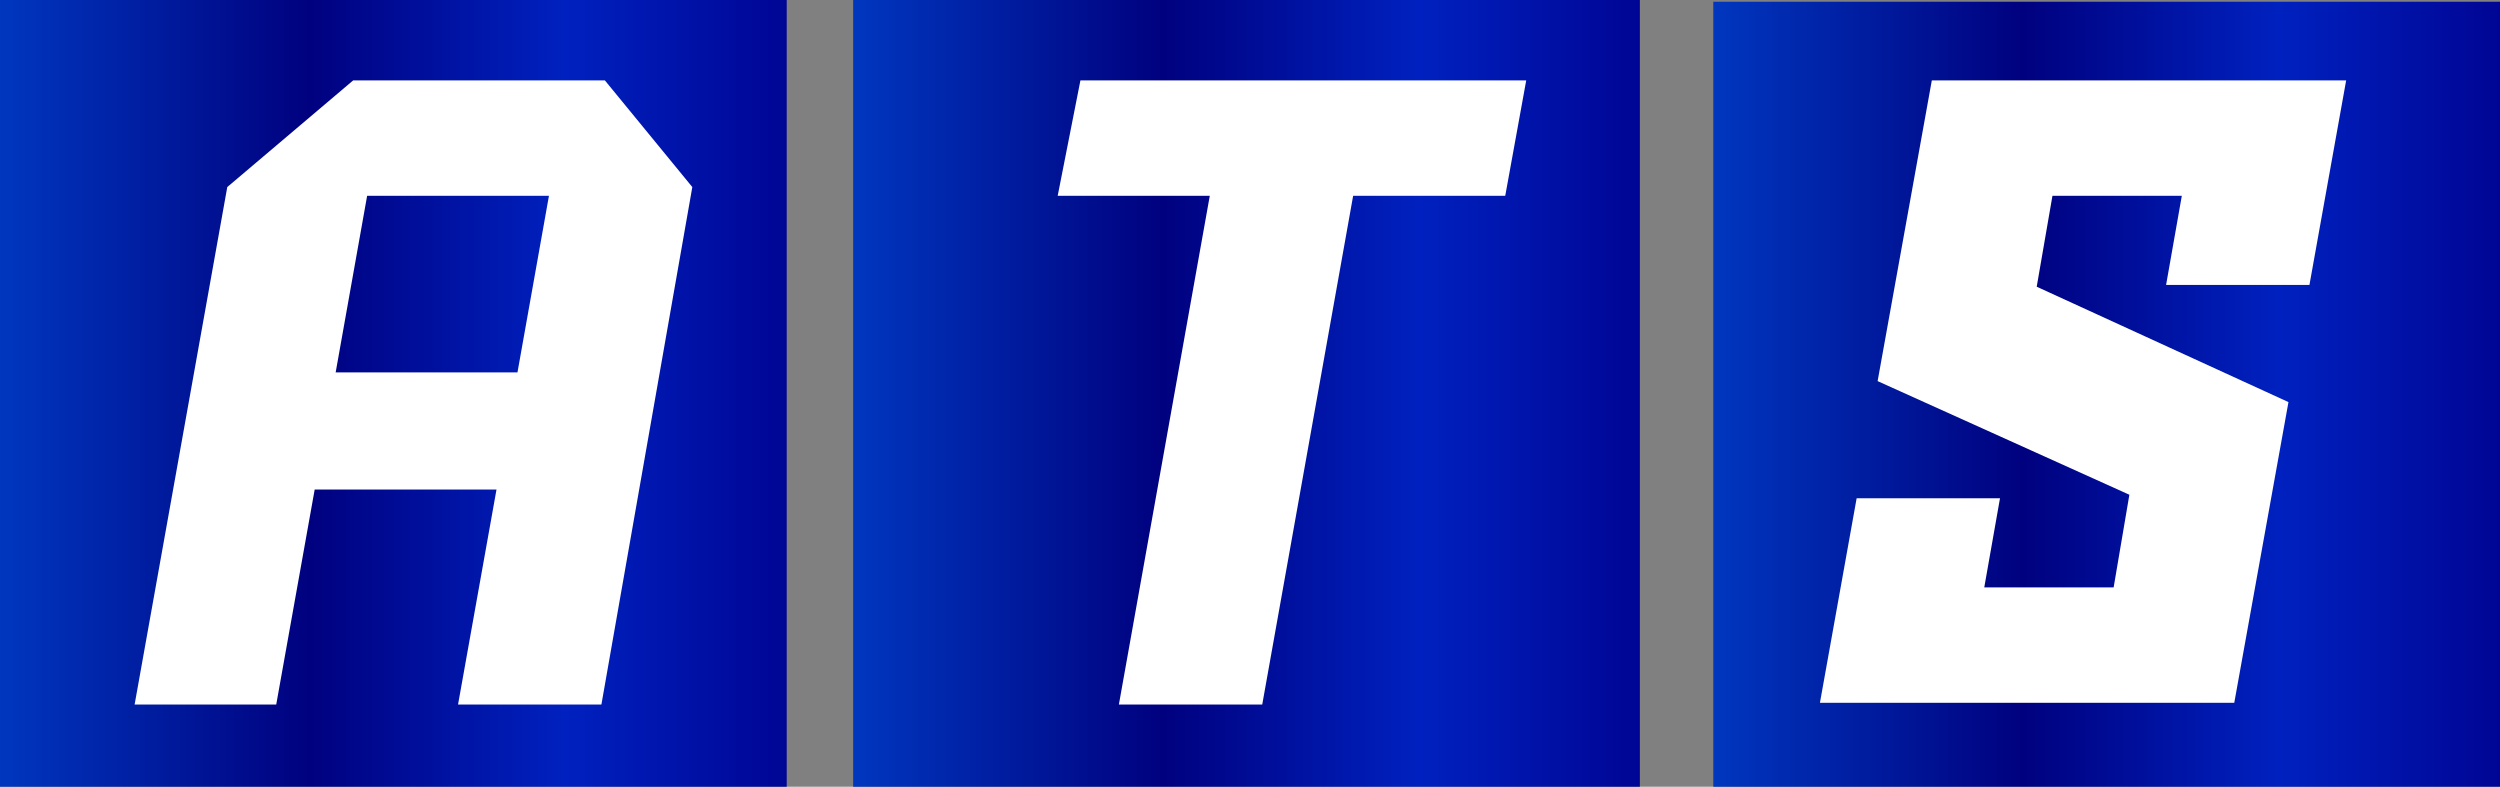 <svg width="143" height="45" xmlns="http://www.w3.org/2000/svg" xml:space="preserve" version="1.1">
 <rect width="100%" height="100%" fill="#808080" stroke="none"/>
 <defs>
  <linearGradient y2="0.5" x2="1" y1="0.5" x1="-0" id="svg_2_1_">
   <stop stop-color="#0037BF" offset="0"/>
   <stop stop-color="#00017F" offset="0.394"/>
   <stop stop-color="#0021BF" offset="0.718"/>
   <stop stop-color="#000594" offset="1"/>
  </linearGradient>
  <linearGradient y2="0.5" x2="1" y1="0.5" x1="-0" id="svg_3_1_">
   <stop stop-color="#0037BF" offset="0"/>
   <stop stop-color="#00017F" offset="0.394"/>
   <stop stop-color="#0021BF" offset="0.718"/>
   <stop stop-color="#000594" offset="1"/>
  </linearGradient>
  <linearGradient y2="0.5" x2="1" y1="0.5" x1="-0" id="svg_4_1_">
   <stop stop-color="#0037BF" offset="0"/>
   <stop stop-color="#00017F" offset="0.394"/>
   <stop stop-color="#0021BF" offset="0.718"/>
   <stop stop-color="#000594" offset="1"/>
  </linearGradient>
 </defs>
 <g>
  <title>Layer 1</title>
  <g id="svg_10">
   <g id="svg_14">
    <g display="none" class="st0" id="Capa_1_1_">
     <desc>Created with Sketch.</desc>
     <g display="inline" class="st1" id="Symbols">
      <g id="Header">
       <g id="Page-1">
        <g id="Group">
         <polygon fill="#D92E39" clip-rule="evenodd" fill-rule="evenodd" points="0,45 45,45 45,0 0,0 " class="st2" id="Fill-1"/>
         <polygon fill="#D92E39" clip-rule="evenodd" fill-rule="evenodd" points="49,45 94,45 94,0 49,0 " class="st2" id="Fill-2"/>
         <polygon fill="#D92E39" clip-rule="evenodd" fill-rule="evenodd" points="98,45 143,45 143,0 98,0 " class="st2" id="Fill-3"/>
         <g id="Group-16">
          <path fill="#FEFEFE" clip-rule="evenodd" fill-rule="evenodd" d="m25,27l-2.3,-7.8l-2.4,7.8l4.7,0zm0.5,-17.3c1.3,4.3 2.6,8.5 3.9,12.8s2.6,8.5 3.9,12.8c0.1,0.1 0,0.2 -0.1,0.4c-0.1,0.1 -0.3,0.2 -0.4,0.2l-4.5,0c-0.2,0 -0.3,-0.1 -0.4,-0.2c-0.1,-0.1 -0.2,-0.2 -0.3,-0.4l-0.9,-3.1l-8,0l-0.9,3.1c-0.1,0.1 -0.1,0.2 -0.3,0.4c-0.1,0.1 -0.3,0.2 -0.4,0.2l-4.5,0c-0.2,0 -0.3,-0.1 -0.4,-0.2c-0.2,-0.2 -0.2,-0.3 -0.1,-0.4l7.7,-25.6l0,0c0.2,-0.4 0.3,-0.5 0.5,-0.5l1.7,0l1.2,0l1.8,0c0.2,-0.1 0.4,0.1 0.5,0.5c0,0 0,0 0,0z" class="st3" id="Fill-4"/>
          <path fill="#FEFEFE" clip-rule="evenodd" fill-rule="evenodd" d="m63.3,12.6c0,-0.1 0,-0.2 0,-0.3c0.1,-0.3 0.2,-0.5 0.4,-0.6l2.2,-2.1c0.3,-0.2 0.5,-0.4 0.7,-0.4c0.1,0 0.2,0 0.4,0l10,0c0.1,0 0.2,0 0.4,0c0.2,0 0.4,0.2 0.7,0.4l2.2,2.1c0.2,0.2 0.3,0.4 0.4,0.7c0,0.1 0,0.2 0,0.3l0,0l0,0.1l0,4c0,0.1 -0.1,0.2 -0.2,0.4c-0.1,0.1 -0.2,0.2 -0.4,0.2l-4.6,0c-0.2,0 -0.3,-0.1 -0.4,-0.2s-0.2,-0.2 -0.2,-0.4l0,-1l0,-0.2c0,0 0,0 0,-0.1l-0.1,-0.1l-0.7,-0.6c-0.1,-0.1 -0.2,-0.1 -0.3,-0.1l-3.8,0c-0.1,0 -0.2,0 -0.3,0.1l-0.6,0.6c-0.1,0.2 -0.1,0.2 -0.1,0.3l0,0.1l0,13.6c0,0.1 0,0.1 0.1,0.1c0,0 0,0.1 0.1,0.1l0.5,0.5l4.5,0l0.5,-0.5c0.1,-0.1 0.1,-0.2 0.1,-0.3l0,-1.1c0,-0.1 0.1,-0.2 0.2,-0.4c0.1,-0.1 0.2,-0.2 0.4,-0.2l4.6,0c0.1,0 0.3,0.1 0.4,0.2s0.2,0.2 0.2,0.4l0,4.3c0,0.1 -0.1,0.2 -0.1,0.3s-0.1,0.2 -0.4,0.4l-2.1,2.1c-0.2,0.2 -0.4,0.3 -0.7,0.4c-0.1,0 -0.2,0 -0.4,0l-10.1,0c-0.1,0 -0.2,0 -0.4,0c-0.3,-0.1 -0.5,-0.2 -0.7,-0.4l-2.2,-2.1c-0.2,-0.2 -0.3,-0.4 -0.4,-0.6c0,-0.1 0,-0.2 0,-0.3l0,-19.7c0,0 0.2,0 0.2,0z" class="st3" id="Fill-6"/>
          <path fill="#FEFEFE" clip-rule="evenodd" fill-rule="evenodd" d="m129.6,9.3c0.1,0.1 0.2,0.2 0.2,0.4l0,4.5c0,0.2 -0.1,0.3 -0.2,0.4c-0.1,0.1 -0.3,0.2 -0.4,0.2l-5,0l0,20.6c-0.1,0.3 -0.2,0.5 -0.6,0.5l-4.6,0c-0.3,0 -0.5,-0.2 -0.6,-0.5l0,-20.6l-5,0c-0.2,0 -0.3,-0.1 -0.4,-0.2c-0.1,-0.1 -0.2,-0.2 -0.2,-0.4l0,-4.5c0,-0.2 0.1,-0.3 0.2,-0.4c0.1,-0.1 0.3,-0.2 0.4,-0.2l15.7,0c0.2,0.1 0.3,0.1 0.5,0.2" class="st3" id="Fill-8"/>
          <path fill="#FEFEFE" clip-rule="evenodd" fill-rule="evenodd" d="m25,27l-2.3,-7.8l-2.4,7.8l4.7,0zm0.5,-17.3c1.3,4.3 2.6,8.5 3.9,12.8s2.6,8.5 3.9,12.8c0.1,0.1 0,0.2 -0.1,0.4c-0.1,0.1 -0.3,0.2 -0.4,0.2l-4.5,0c-0.2,0 -0.3,-0.1 -0.4,-0.2c-0.1,-0.1 -0.2,-0.2 -0.3,-0.4l-0.9,-3.1l-8,0l-0.9,3.1c-0.1,0.1 -0.1,0.2 -0.3,0.4c-0.1,0.1 -0.3,0.2 -0.4,0.2l-4.5,0c-0.2,0 -0.3,-0.1 -0.4,-0.2c-0.2,-0.2 -0.2,-0.3 -0.2,-0.4l7.8,-25.6l0,0c0.2,-0.4 0.3,-0.5 0.5,-0.5l1.7,0l1.2,0l1.8,0c0.2,-0.1 0.4,0.1 0.5,0.5c0,0 0,0 0,0z" class="st3" id="Fill-10"/>
          <path fill="#FEFEFE" clip-rule="evenodd" fill-rule="evenodd" d="m63.2,12.6c0,-0.1 0,-0.2 0,-0.3c0.1,-0.3 0.2,-0.5 0.4,-0.6l2.2,-2.1c0.3,-0.2 0.5,-0.4 0.7,-0.4c0.1,0 0.2,0 0.4,0l10.1,0c0.1,0 0.2,0 0.4,0c0.2,0 0.4,0.2 0.7,0.4l2.2,2.1c0.2,0.2 0.3,0.4 0.4,0.7c0,0.1 0,0.2 0,0.3l0,0l0,0.1l0,4c0,0.1 -0.1,0.2 -0.2,0.4c-0.1,0.1 -0.2,0.2 -0.4,0.2l-4.6,0c-0.2,0 -0.3,-0.1 -0.4,-0.2s-0.2,-0.2 -0.2,-0.4l0,-1l0,-0.2c0,0 0,0 0,-0.1l-0.1,-0.1l-0.7,-0.6c-0.1,-0.1 -0.2,-0.1 -0.3,-0.1l-3.8,0c-0.1,0 -0.2,0 -0.3,0.1l-0.6,0.6c-0.1,0.2 -0.1,0.2 -0.1,0.3l0,0.1l0,13.6c0,0.1 0,0.1 0.1,0.1c0,0 0,0.1 0.1,0.1l0.5,0.5l4.5,0l0.5,-0.5c0.1,-0.1 0.1,-0.2 0.1,-0.3l0,-1.1c0,-0.1 0.1,-0.2 0.2,-0.4c0.1,-0.1 0.2,-0.2 0.4,-0.2l4.6,0c0.1,0 0.3,0.1 0.4,0.2s0.2,0.2 0.2,0.4l0,4.3c0,0.1 -0.1,0.2 -0.1,0.3s-0.1,0.2 -0.4,0.4l-2.1,2.1c-0.2,0.2 -0.4,0.3 -0.7,0.4c-0.1,0 -0.2,0 -0.4,0l-10.1,0c-0.1,0 -0.2,0 -0.4,0c-0.3,-0.1 -0.5,-0.2 -0.7,-0.4l-2.2,-2.1c-0.2,-0.2 -0.3,-0.4 -0.4,-0.6c0,-0.1 0,-0.2 0,-0.3l0,-19.7c0,0 0.1,0 0.1,0z" class="st3" id="Fill-12"/>
          <path fill="#FEFEFE" clip-rule="evenodd" fill-rule="evenodd" d="m129.5,9.3c0.1,0.1 0.2,0.2 0.2,0.4l0,4.5c0,0.2 -0.1,0.3 -0.2,0.4c-0.1,0.1 -0.3,0.2 -0.4,0.2l-5,0l0,20.6c-0.1,0.3 -0.2,0.5 -0.6,0.5l-4.5,0c-0.3,0 -0.5,-0.2 -0.6,-0.5l0,-20.6l-5,0c-0.2,0 -0.3,-0.1 -0.4,-0.2c-0.1,-0.1 -0.2,-0.2 -0.2,-0.4l0,-4.5c0,-0.2 0.1,-0.3 0.2,-0.4c0.1,-0.1 0.3,-0.2 0.4,-0.2l15.7,0c0.2,0.1 0.3,0.1 0.4,0.2" class="st3" id="Fill-14"/>
         </g>
        </g>
       </g>
      </g>
     </g>
    </g>
    <g id="Capa_3">
     <g id="svg_1">
      <rect x="0" y="0" fill="url(#svg_2_1_)" clip-rule="evenodd" fill-rule="evenodd" height="45" width="45" class="st4" id="svg_2"/>
      <rect y="0" fill="url(#svg_3_1_)" clip-rule="evenodd" fill-rule="evenodd" height="45" width="45" class="st5" x="48.8" id="svg_3"/>
      <rect fill="url(#svg_4_1_)" clip-rule="evenodd" fill-rule="evenodd" height="45" width="45" class="st6" y="0.1" x="98" id="svg_4"/>
     </g>
    </g>
    <g id="Capa_2_1_">
     <g display="none" class="st0" id="svg_5">
      <path fill="#FFFFFF" display="inline" d="m37.8,38.9c0,0.2 -0.2,0.3 -0.6,0.3c-0.3,0 -0.7,0 -1.3,-0.1s-1,-0.1 -1.3,-0.1s-0.7,0 -1.3,0.1c-0.6,0 -1,0.1 -1.3,0.1c-0.4,0 -1,-1.2 -1.6,-3.5c-0.7,-2.3 -1.3,-3.5 -2,-3.5c-0.6,0 -2,0 -4.4,0l-3.6,0c-2.5,0 -4,0 -4.3,0c-0.6,0 -1.1,1.2 -1.8,3.5c-0.6,2.3 -1.1,3.5 -1.4,3.5l-5.2,0c-0.3,0 -0.5,-0.1 -0.5,-0.3s0.1,-0.5 0.3,-1l5.6,-15.4c0.5,-1.2 1.9,-4.8 4.3,-10.7c0.4,-1 1,-2.5 1.7,-4.4c0.2,-0.6 0.4,-0.9 0.6,-0.9c0.3,0 0.7,0 1.3,0.1c0.6,0.1 1,0.1 1.3,0.1s0.7,0 1.3,-0.1c0.6,-0.1 1,-0.1 1.2,-0.1c0.1,0 0.3,0.3 0.6,0.9c0.4,0.9 2.2,5.5 5.4,13.9c4.7,11.6 7,17.5 7,17.6zm-10.7,-12.7c0,-0.4 -0.7,-2.4 -2.1,-6c-1.3,-3.4 -2.3,-5.7 -2.8,-6.8c-3.2,8.1 -4.8,12.3 -4.8,12.7c0,0.5 0.6,0.8 1.7,0.9c0.1,0 0.8,0 2.3,0l2.4,0c2.2,0.2 3.3,-0.1 3.3,-0.8z" class="st7" id="svg_6"/>
      <path fill="#FFFFFF" display="inline" d="m86,22.9c0,4.3 -1.2,8 -3.7,11.2c-2.7,3.4 -6.1,5.1 -10.3,5.1c-0.8,0 -2,0 -3.6,-0.1s-2.8,-0.1 -3.6,-0.1c-0.7,0 -1.8,0 -3.3,0.1c-1.4,0.1 -2.5,0.1 -3.3,0.1c-0.4,0 -0.6,-0.2 -0.6,-0.6c0,-1.7 0.1,-4.2 0.2,-7.6c0.1,-3.4 0.2,-5.9 0.2,-7.6c0,-1.8 -0.1,-4.5 -0.2,-8c-0.1,-3.6 -0.2,-6.2 -0.2,-8c0.2,-0.3 0.4,-0.4 0.8,-0.4c0.6,0 1.4,0 2.6,0c1.1,0 2,0 2.5,0c0.5,0 1.3,0 2.4,0s1.9,0 2.4,0c5.3,0 9.3,1 11.9,3c1.9,1.4 3.3,3.4 4.3,5.8c1,2.3 1.5,4.6 1.5,7.1zm-5.6,0c0,-3.3 -0.9,-6 -2.8,-8.1c-2,-2.2 -4.6,-3.2 -7.9,-3.2c-2.7,0 -3.8,0 -3.3,0c-1.8,0.1 -2.7,0.4 -2.7,1c0,1.2 0,2.9 -0.1,5.3s-0.1,4.1 -0.1,5.3s0,2.9 0.1,5.2s0.1,4.1 0.1,5.2c0,0.6 0.9,0.9 2.8,1c-0.2,0 0.9,0 3.4,0c1.8,0 3.2,-0.2 4.2,-0.6c1.3,-0.5 2.4,-1.3 3.5,-2.6c1.8,-2.2 2.8,-5.1 2.8,-8.5z" class="st7" id="svg_7"/>
      <path fill="#FFFFFF" display="inline" d="m136.3,22.9c0,4.3 -1.2,8 -3.7,11.2c-2.7,3.4 -6.1,5.1 -10.3,5.1c-0.8,0 -2,0 -3.6,-0.1s-2.8,-0.1 -3.6,-0.1c-0.7,0 -1.8,0 -3.3,0.1s-2.5,0.1 -3.3,0.1c-0.4,0 -0.6,-0.2 -0.6,-0.6c0,-1.7 0.1,-4.2 0.2,-7.6s0.2,-5.9 0.2,-7.6c0,-1.8 -0.1,-4.5 -0.2,-8c-0.1,-3.6 -0.2,-6.2 -0.2,-8c0,-0.3 0.2,-0.5 0.6,-0.5c0.6,0 1.4,0 2.5,0s2,0 2.5,0s1.3,0 2.4,0s1.9,0 2.4,0c5.3,0 9.3,1 11.9,3c1.9,1.4 3.3,3.4 4.3,5.8c1.3,2.4 1.8,4.7 1.8,7.2zm-5.6,0c0,-3.3 -0.9,-6 -2.8,-8.1c-2,-2.2 -4.6,-3.2 -7.9,-3.2c-2.7,0 -3.8,0 -3.3,0c-1.8,0.1 -2.7,0.4 -2.7,1c0,1.2 0,2.9 -0.1,5.3s-0.1,4.1 -0.1,5.3s0,2.9 0.1,5.2s0.1,4.1 0.1,5.2c0,0.6 0.9,0.9 2.8,1c-0.2,0 0.9,0 3.4,0c1.8,0 3.2,-0.2 4.2,-0.6c1.3,-0.5 2.4,-1.3 3.5,-2.6c1.8,-2.2 2.8,-5.1 2.8,-8.5z" class="st7" id="svg_8"/>
     </g>
     <g id="svg_9">
      <path fill="#FFFFFF" d="m34.4,40.3l-8.2,0l2.2,-12.3l-10.4,0l-2.2,12.3l-8.1,0l5.3,-29.6l7.2,-6.1l14.4,0l5,6.1l-5.2,29.6zm-4.8,-19l1.8,-10.1l-10.4,0l-1.8,10.1l10.4,0z" class="st8" id="svg_10_1_"/>
      <path fill="#FFFFFF" d="m61.8,4.6l25.5,0l-1.2,6.6l-8.7,0l-5.2,29.1l-8.2,0l5.2,-29.1l-8.7,0l1.3,-6.6z" class="st8" id="svg_11_1_"/>
      <path fill="#FFFFFF" d="m107.4,21.8l3.1,-17.2l23.7,0l-2.1,11.7l-8.2,0l0.9,-5.1l-7.4,0l-0.9,5.2l14.4,6.6l-3.1,17.2l-23.7,0l2.1,-11.7l8.2,0l-0.9,5.1l7.4,0l0.9,-5.3l-14.4,-6.5z" class="st8" id="svg_12_1_"/>
     </g>
    </g>
   </g>
  </g>
 </g>
</svg>